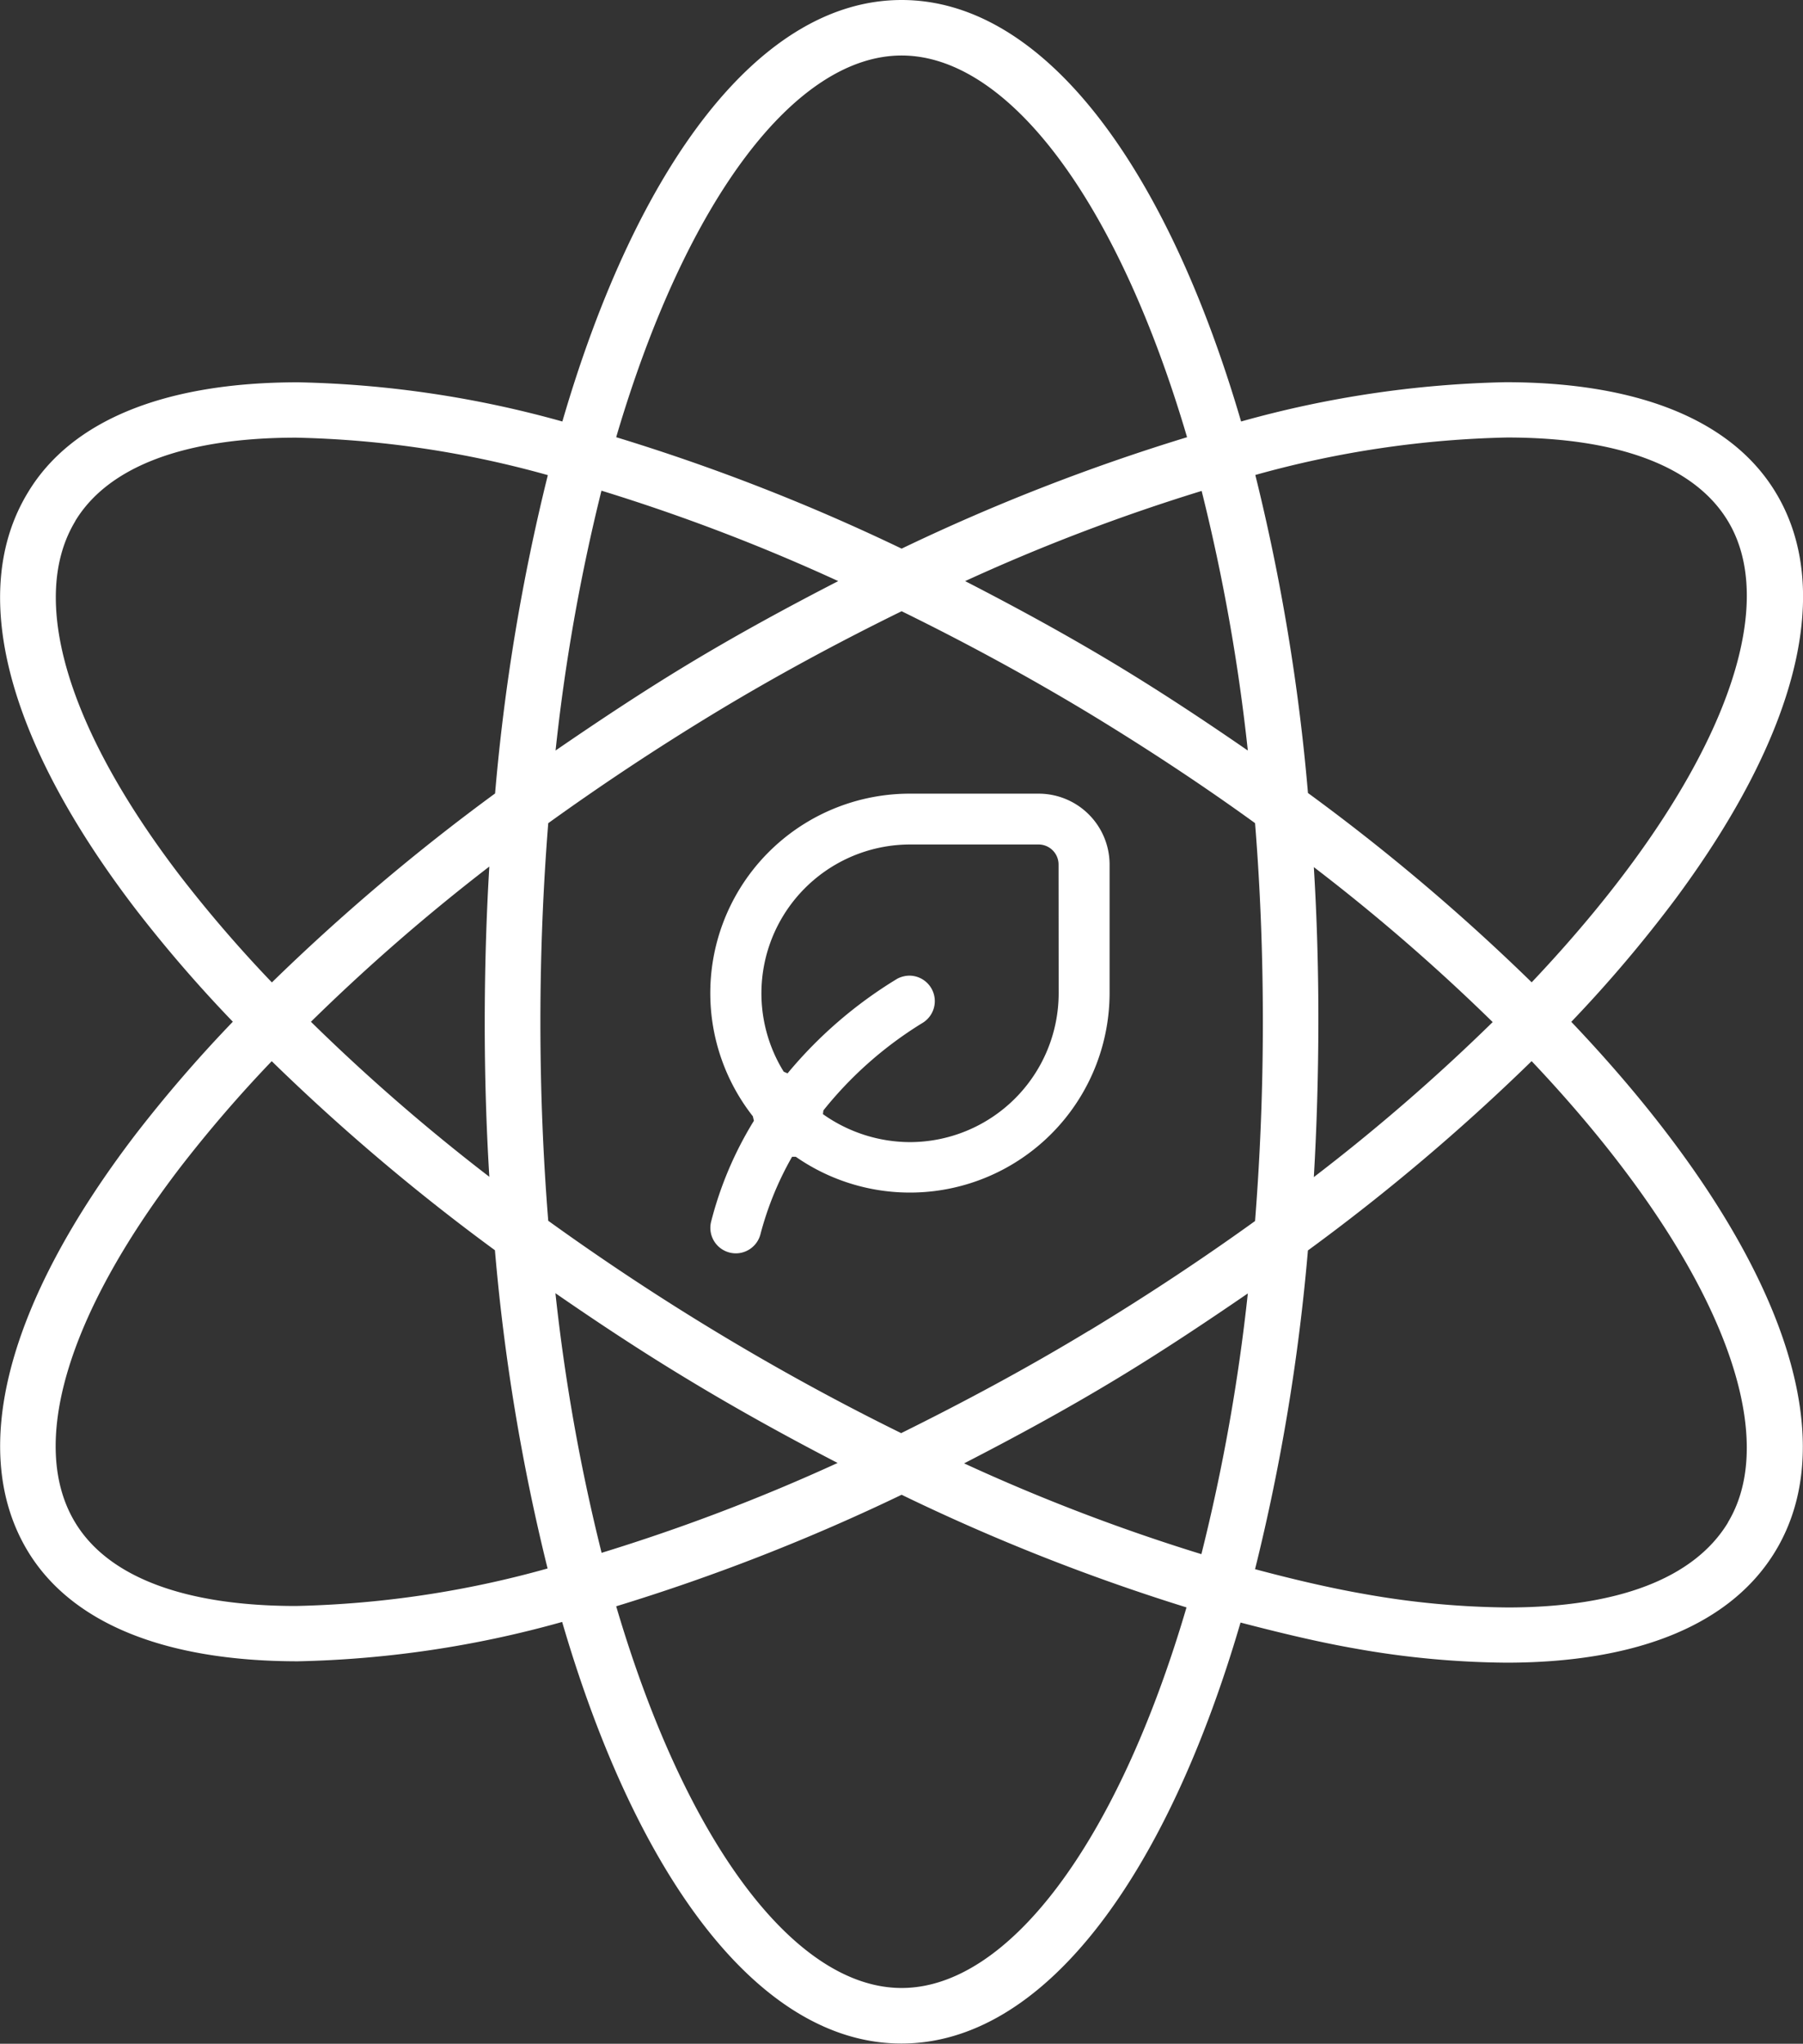 <?xml version="1.0" encoding="UTF-8"?> <svg xmlns="http://www.w3.org/2000/svg" xmlns:xlink="http://www.w3.org/1999/xlink" id="Clean_Energy_at_Work_Icon" data-name="Clean Energy at Work Icon" width="35.373" height="40.094" viewBox="0 0 35.373 40.094"><rect x="0" y="0" width="35.373" height="40.094" fill="#333333" stroke="none"/><defs><clipPath id="clip-path"><rect id="Rectangle_1809" data-name="Rectangle 1809" width="35.373" height="40.094" fill="#fff"></rect></clipPath></defs><g id="Group_4177" data-name="Group 4177" transform="translate(0 0)" clip-path="url(#clip-path)"><path id="Path_2010" data-name="Path 2010" d="M30.828,20.045a26.17,26.17,0,0,0,2.055-2.426c2.4-3.243,3.1-6.071,1.951-7.963-.856-1.412-2.69-2.158-5.3-2.158a20.763,20.763,0,0,0-5.185.771C22.874,3.23,20.465,0,17.689,0S12.5,3.23,11.033,8.269A20.745,20.745,0,0,0,5.85,7.5c-2.615,0-4.449.746-5.3,2.158C-.636,11.6.117,14.512,2.668,17.844a26.788,26.788,0,0,0,1.9,2.2,27,27,0,0,0-1.9,2.2c-2.549,3.332-3.3,6.24-2.122,8.188.856,1.413,2.69,2.159,5.3,2.159a20.751,20.751,0,0,0,5.183-.772c1.471,5.041,3.881,8.271,6.656,8.271s5.181-3.226,6.653-8.259c.768.2,1.525.383,2.251.51a17.5,17.5,0,0,0,2.962.277c2.587,0,4.413-.755,5.279-2.185,1.489-2.458-.184-6.374-4.006-10.39m-1.26-11.46c2.188,0,3.687.565,4.334,1.636,1.109,1.83-.281,5.284-3.848,9.052a40.616,40.616,0,0,0-4.389-3.714,40.073,40.073,0,0,0-1.033-6.239,19.842,19.842,0,0,1,4.936-.735M21.362,26.107c-1.223.741-2.455,1.4-3.682,2.008-1.22-.6-2.446-1.27-3.664-2.008-1.136-.688-2.225-1.412-3.26-2.158-.1-1.244-.154-2.545-.154-3.9s.055-2.659.154-3.9c1.035-.745,2.123-1.468,3.26-2.158,1.22-.739,2.45-1.4,3.673-2,1.224.6,2.453,1.264,3.673,2q1.743,1.058,3.261,2.157c.1,1.244.153,2.547.153,3.9s-.055,2.66-.153,3.906c-1.014.73-2.1,1.452-3.261,2.155m3.119-.734a37.385,37.385,0,0,1-.911,5.114,37.5,37.5,0,0,1-4.655-1.781c1.005-.517,2.011-1.063,3.011-1.669.884-.535,1.731-1.1,2.554-1.664M16.433,28.7a37.637,37.637,0,0,1-4.63,1.763,37.56,37.56,0,0,1-.906-5.093c.826.571,1.673,1.131,2.556,1.665.988.6,1.986,1.15,2.98,1.665M9.6,23.086a38.424,38.424,0,0,1-3.5-3.041A38.651,38.651,0,0,1,9.6,17q-.089,1.484-.09,3.041t.09,3.041M10.9,14.72A37.617,37.617,0,0,1,11.8,9.626,37.64,37.64,0,0,1,16.445,11.4c-1,.515-2,1.058-2.992,1.659-.883.535-1.731,1.1-2.556,1.666M18.935,11.4a37.7,37.7,0,0,1,4.64-1.769,37.4,37.4,0,0,1,.906,5.093c-.82-.566-1.664-1.126-2.554-1.665-.992-.6-1.993-1.145-2.992-1.659m6.841,5.611a38.211,38.211,0,0,1,3.509,3.04,38.215,38.215,0,0,1-3.509,3.041q.087-1.484.089-3.041t-.089-3.04M17.689,1.089c2.067,0,4.216,2.791,5.6,7.488a39.78,39.78,0,0,0-5.6,2.186,39.659,39.659,0,0,0-5.6-2.186c1.383-4.7,3.532-7.488,5.6-7.488M1.476,10.222C2.124,9.151,3.624,8.586,5.81,8.586a19.843,19.843,0,0,1,4.938.735,39.977,39.977,0,0,0-1.035,6.245,40.945,40.945,0,0,0-4.379,3.707,26.029,26.029,0,0,1-1.8-2.09c-2.225-2.91-2.974-5.447-2.055-6.962M5.81,31.506c-2.186,0-3.686-.566-4.334-1.636-.919-1.515-.17-4.052,2.055-6.962a26.029,26.029,0,0,1,1.8-2.09,40.952,40.952,0,0,0,4.379,3.709,40.125,40.125,0,0,0,1.033,6.243,19.831,19.831,0,0,1-4.936.736M17.689,39c-2.067,0-4.216-2.791-5.6-7.488a39.711,39.711,0,0,0,5.6-2.188,39.982,39.982,0,0,0,5.589,2.21C21.9,36.221,19.752,39,17.689,39M33.9,29.871c-.661,1.089-2.155,1.664-4.325,1.664a16.683,16.683,0,0,1-2.8-.263c-.694-.121-1.417-.292-2.152-.488a40.071,40.071,0,0,0,1.037-6.253,40.71,40.71,0,0,0,4.389-3.714c3.567,3.769,4.957,7.223,3.849,9.053" transform="translate(0 0)" fill="#fff"></path><path id="Path_2011" data-name="Path 2011" d="M17.272,12.1H14.746a3.913,3.913,0,0,0-3.082,6.329l.021.088-.013.021a7.11,7.11,0,0,0-.829,1.968.5.5,0,0,0,.38.6.518.518,0,0,0,.109.012.5.5,0,0,0,.479-.367,6.284,6.284,0,0,1,.623-1.528h.072l.032.022a3.918,3.918,0,0,0,6.125-3.224V13.487A1.392,1.392,0,0,0,17.272,12.1m.392,3.917a2.923,2.923,0,0,1-2.919,2.919,2.964,2.964,0,0,1-1.706-.549l.009-.072.024-.031A7.523,7.523,0,0,1,14.989,16.6a.5.5,0,0,0-.252-.93.529.529,0,0,0-.237.059,8.56,8.56,0,0,0-2.155,1.858l-.075-.033-.026-.042a2.92,2.92,0,0,1,2.5-4.415h2.526a.393.393,0,0,1,.392.392Z" transform="translate(3.106 3.47)" fill="#fff"></path></g></svg> 